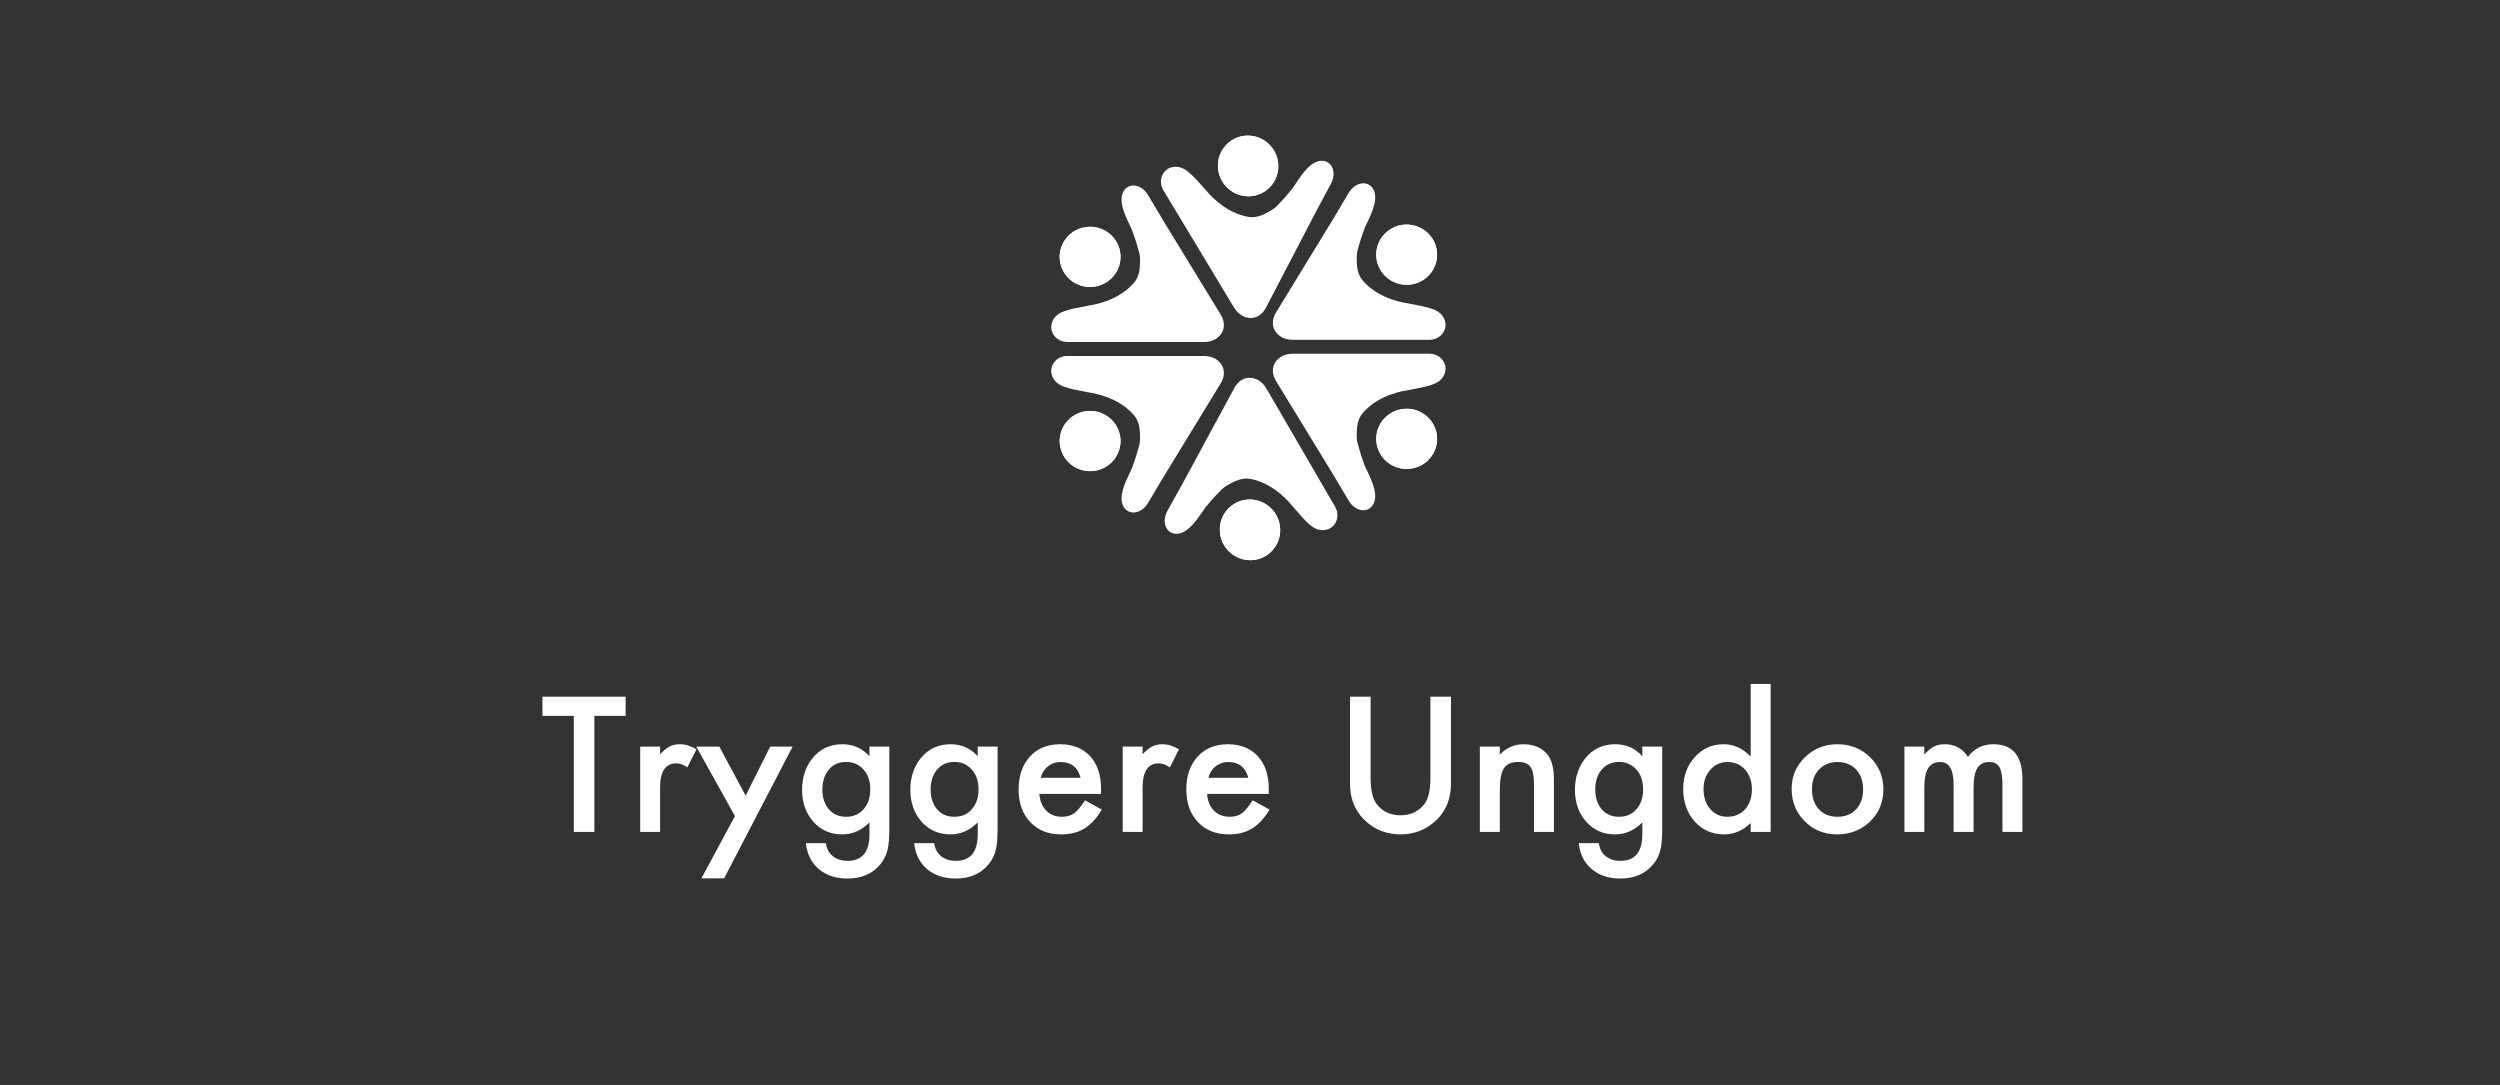 <?xml version="1.0" encoding="UTF-8"?> <svg xmlns="http://www.w3.org/2000/svg" width="424" height="184" viewBox="0 0 424 184" fill="none"><rect x="0" y="0" width="424" height="184" fill="#333333" stroke="none"/><path d="M100.806 141.095V121.408H106.108V118.154H92V121.408H97.317V141.095H100.806ZM111.949 141.095V133.592C111.949 130.838 112.868 129.462 114.705 129.462C115.314 129.462 115.938 129.689 116.577 130.145L118.12 127.084C117.151 126.51 116.223 126.222 115.334 126.222C114.665 126.222 114.086 126.346 113.597 126.594C113.118 126.832 112.568 127.272 111.949 127.916V126.624H108.58V141.095H111.949ZM122.808 148.97L134.43 126.624H130.626L126.462 134.944L121.999 126.624H118.09L124.65 138.406L118.959 148.97H122.808ZM143.731 149C146.037 149 147.849 148.247 149.167 146.742C149.866 145.959 150.336 145.023 150.575 143.933C150.655 143.537 150.717 143.079 150.762 142.559C150.807 142.039 150.83 141.437 150.83 140.754V126.624H147.46V128.258C146.242 126.901 144.714 126.222 142.877 126.222C140.78 126.222 139.093 127.005 137.815 128.57C136.627 130.046 136.032 131.839 136.032 133.949C136.032 136.118 136.671 137.926 137.95 139.372C139.218 140.798 140.845 141.511 142.832 141.511C144.579 141.511 146.122 140.833 147.46 139.476V141.497C147.46 144.498 146.227 145.999 143.761 145.999C142.423 145.999 141.404 145.548 140.705 144.647C140.406 144.26 140.191 143.71 140.061 142.997H136.676C136.876 144.889 137.625 146.37 138.923 147.44C140.181 148.48 141.784 149 143.731 149ZM143.506 138.525C142.218 138.525 141.21 138.064 140.481 137.143C139.812 136.301 139.477 135.222 139.477 133.904C139.477 132.567 139.812 131.477 140.481 130.635C141.22 129.694 142.228 129.224 143.506 129.224C144.704 129.224 145.688 129.655 146.456 130.516C147.215 131.358 147.595 132.483 147.595 133.889C147.595 135.207 147.25 136.286 146.561 137.128C145.812 138.059 144.794 138.525 143.506 138.525ZM162.092 149C164.399 149 166.211 148.247 167.529 146.742C168.228 145.959 168.697 145.023 168.937 143.933C169.017 143.537 169.079 143.079 169.124 142.559C169.169 142.039 169.192 141.437 169.192 140.754V126.624H165.822V128.258C164.604 126.901 163.076 126.222 161.239 126.222C159.142 126.222 157.455 127.005 156.177 128.57C154.988 130.046 154.394 131.839 154.394 133.949C154.394 136.118 155.033 137.926 156.311 139.372C157.579 140.798 159.207 141.511 161.194 141.511C162.941 141.511 164.484 140.833 165.822 139.476V141.497C165.822 144.498 164.589 145.999 162.122 145.999C160.784 145.999 159.766 145.548 159.067 144.647C158.768 144.26 158.553 143.71 158.423 142.997H155.038C155.238 144.889 155.987 146.37 157.285 147.44C158.543 148.48 160.145 149 162.092 149ZM161.868 138.525C160.58 138.525 159.571 138.064 158.842 137.143C158.174 136.301 157.839 135.222 157.839 133.904C157.839 132.567 158.174 131.477 158.842 130.635C159.581 129.694 160.59 129.224 161.868 129.224C163.066 129.224 164.049 129.655 164.818 130.516C165.577 131.358 165.957 132.483 165.957 133.889C165.957 135.207 165.612 136.286 164.923 137.128C164.174 138.059 163.156 138.525 161.868 138.525ZM179.975 141.511C180.734 141.511 181.438 141.432 182.087 141.274C182.736 141.115 183.34 140.865 183.899 140.523C184.458 140.182 184.982 139.746 185.472 139.216C185.961 138.686 186.425 138.05 186.864 137.307L184.019 135.732C183.33 136.801 182.716 137.534 182.177 137.931C181.628 138.327 180.934 138.525 180.095 138.525C179.017 138.525 178.133 138.178 177.444 137.485C176.755 136.782 176.366 135.836 176.276 134.647H186.73L186.745 133.86C186.745 131.472 186.126 129.605 184.888 128.258C183.639 126.901 181.942 126.222 179.795 126.222C177.669 126.222 175.961 126.921 174.673 128.317C173.395 129.734 172.756 131.586 172.756 133.874C172.756 136.182 173.415 138.035 174.733 139.431C176.051 140.818 177.798 141.511 179.975 141.511ZM183.27 131.913H176.5C176.61 131.497 176.77 131.126 176.98 130.799C177.189 130.472 177.441 130.192 177.736 129.959C178.031 129.726 178.358 129.548 178.717 129.424C179.076 129.301 179.461 129.239 179.87 129.239C181.667 129.239 182.801 130.13 183.27 131.913ZM193.784 141.095V133.592C193.784 130.838 194.702 129.462 196.54 129.462C197.149 129.462 197.773 129.689 198.412 130.145L199.954 127.084C198.986 126.51 198.057 126.222 197.169 126.222C196.5 126.222 195.921 126.346 195.431 126.594C194.952 126.832 194.403 127.272 193.784 127.916V126.624H190.414V141.095H193.784ZM208.416 141.511C209.175 141.511 209.879 141.432 210.528 141.274C211.177 141.115 211.781 140.865 212.34 140.523C212.9 140.182 213.424 139.746 213.913 139.216C214.402 138.686 214.867 138.05 215.306 137.307L212.46 135.732C211.771 136.801 211.157 137.534 210.618 137.931C210.069 138.327 209.375 138.525 208.536 138.525C207.458 138.525 206.574 138.178 205.885 137.485C205.196 136.782 204.807 135.836 204.717 134.647H215.171L215.186 133.86C215.186 131.472 214.567 129.605 213.329 128.258C212.081 126.901 210.383 126.222 208.237 126.222C206.11 126.222 204.403 126.921 203.115 128.317C201.837 129.734 201.198 131.586 201.198 133.874C201.198 136.182 201.856 138.035 203.174 139.431C204.492 140.818 206.24 141.511 208.416 141.511ZM211.711 131.913H204.942C205.052 131.497 205.211 131.126 205.421 130.799C205.631 130.472 205.883 130.192 206.177 129.959C206.472 129.726 206.799 129.548 207.158 129.424C207.518 129.301 207.902 129.239 208.312 129.239C210.109 129.239 211.242 130.13 211.711 131.913ZM237.517 141.511C240.003 141.511 242.1 140.64 243.807 138.896C245.325 137.331 246.084 135.34 246.084 132.923V118.154H242.594V131.973C242.594 133.973 242.27 135.415 241.621 136.296C240.652 137.614 239.284 138.272 237.517 138.272C235.759 138.272 234.397 137.614 233.428 136.296C232.779 135.385 232.455 133.944 232.455 131.973V118.154H228.965V132.923C228.965 135.34 229.724 137.331 231.241 138.896C232.939 140.64 235.031 141.511 237.517 141.511ZM254.366 141.095V134.112C254.366 132.309 254.596 131.046 255.055 130.323C255.524 129.59 256.318 129.224 257.436 129.224C258.465 129.224 259.174 129.501 259.563 130.056C259.962 130.601 260.162 131.586 260.162 133.013V141.095H263.547V132.225C263.547 130.185 263.138 128.714 262.319 127.812C261.37 126.752 260.047 126.222 258.35 126.222C256.872 126.222 255.544 126.802 254.366 127.961V126.624H250.981V141.095H254.366ZM274.81 149C277.116 149 278.928 148.247 280.246 146.742C280.945 145.959 281.414 145.023 281.654 143.933C281.734 143.537 281.796 143.079 281.841 142.559C281.886 142.039 281.909 141.437 281.909 140.754V126.624H278.539V128.258C277.321 126.901 275.793 126.222 273.956 126.222C271.859 126.222 270.172 127.005 268.894 128.57C267.705 130.046 267.111 131.839 267.111 133.949C267.111 136.118 267.75 137.926 269.028 139.372C270.297 140.798 271.924 141.511 273.911 141.511C275.658 141.511 277.201 140.833 278.539 139.476V141.497C278.539 144.498 277.306 145.999 274.84 145.999C273.502 145.999 272.483 145.548 271.784 144.647C271.485 144.26 271.27 143.71 271.14 142.997H267.755C267.955 144.889 268.704 146.37 270.002 147.44C271.26 148.48 272.863 149 274.81 149ZM274.585 138.525C273.297 138.525 272.288 138.064 271.56 137.143C270.891 136.301 270.556 135.222 270.556 133.904C270.556 132.567 270.891 131.477 271.56 130.635C272.298 129.694 273.307 129.224 274.585 129.224C275.783 129.224 276.767 129.655 277.535 130.516C278.294 131.358 278.674 132.483 278.674 133.889C278.674 135.207 278.329 136.286 277.64 137.128C276.891 138.059 275.873 138.525 274.585 138.525ZM292.408 141.511C294.085 141.511 295.588 140.868 296.916 139.58V141.095H300.301V116H296.916V128.303C295.568 126.916 294.04 126.222 292.333 126.222C290.366 126.222 288.733 126.95 287.435 128.407C286.127 129.853 285.473 131.656 285.473 133.815C285.473 136.024 286.127 137.866 287.435 139.342C288.753 140.788 290.411 141.511 292.408 141.511ZM292.947 138.525C291.779 138.525 290.81 138.084 290.041 137.203C289.292 136.331 288.918 135.202 288.918 133.815C288.918 132.517 289.302 131.428 290.071 130.546C290.85 129.674 291.819 129.239 292.977 129.239C294.205 129.239 295.203 129.67 295.972 130.531C296.741 131.413 297.125 132.532 297.125 133.889C297.125 135.246 296.741 136.366 295.972 137.247C295.203 138.099 294.195 138.525 292.947 138.525ZM311.578 141.511C313.785 141.511 315.647 140.783 317.165 139.327C318.672 137.861 319.426 136.044 319.426 133.874C319.426 131.725 318.677 129.912 317.18 128.436C315.662 126.96 313.815 126.222 311.638 126.222C309.471 126.222 307.634 126.955 306.127 128.421C304.619 129.887 303.865 131.665 303.865 133.756C303.865 135.974 304.604 137.817 306.082 139.283C307.559 140.769 309.392 141.511 311.578 141.511ZM311.638 138.525C310.33 138.525 309.277 138.099 308.478 137.247C307.699 136.405 307.31 135.261 307.31 133.815C307.31 132.468 307.709 131.368 308.508 130.516C309.307 129.665 310.35 129.239 311.638 129.239C312.946 129.239 313.999 129.665 314.798 130.516C315.587 131.358 315.981 132.483 315.981 133.889C315.981 135.296 315.587 136.42 314.798 137.262C314.009 138.104 312.956 138.525 311.638 138.525ZM326.361 141.095V133.622C326.361 132.106 326.578 130.997 327.012 130.294C327.446 129.59 328.138 129.239 329.086 129.239C330.584 129.239 331.333 130.526 331.333 133.102V141.095H334.718V133.622C334.718 132.086 334.93 130.972 335.354 130.279C335.779 129.585 336.455 129.239 337.384 129.239C338.182 129.239 338.757 129.531 339.106 130.115C339.445 130.69 339.615 131.67 339.615 133.057V141.095H343V132.151C343 128.199 341.358 126.222 338.073 126.222C336.265 126.222 334.833 126.936 333.774 128.362C332.816 126.936 331.513 126.222 329.865 126.222C329.126 126.222 328.512 126.346 328.023 126.594C327.564 126.832 327.01 127.287 326.361 127.961V126.624H322.991V141.095H326.361Z" fill="white"></path><path fill-rule="evenodd" clip-rule="evenodd" d="M189.39 46.042C190.776 43.571 189.872 40.468 187.381 39.102C184.89 37.736 181.747 38.63 180.371 41.091C178.985 43.561 179.889 46.665 182.379 48.031C184.87 49.397 188.014 48.503 189.39 46.042Z" fill="white"></path><path d="M189.39 46.042C190.776 43.571 189.872 40.468 187.381 39.102C184.89 37.736 181.747 38.63 180.371 41.091C178.985 43.561 179.889 46.665 182.379 48.031C184.87 49.397 188.004 48.503 189.39 46.042Z" fill="white"></path><path d="M193.246 42.959C193.317 43.32 193.357 43.722 193.357 44.134C193.357 45.339 193.276 46.845 192.342 47.94C189.54 51.234 184.88 51.777 184.88 51.777C181.245 52.5 179.256 52.711 178.483 54.518C177.76 56.216 179.115 58.003 181.014 58.003H184.027H204.163C204.907 58.003 205.66 57.843 206.272 57.431C207.618 56.537 207.99 54.97 207.046 53.383L197.354 37.525L194.713 33.086C193.497 31.057 191.157 30.907 190.414 32.735C189.671 34.572 191.198 37.264 191.951 38.911C191.961 38.941 191.971 38.961 191.981 38.992C192.101 39.313 192.634 40.649 193.236 42.959" fill="white"></path><path fill-rule="evenodd" clip-rule="evenodd" d="M211.886 33.287C214.709 33.197 216.908 30.826 216.798 27.984C216.677 25.142 214.297 22.912 211.475 23.003C208.653 23.093 206.453 25.463 206.564 28.305C206.674 31.148 209.064 33.377 211.886 33.287Z" fill="white"></path><path d="M211.886 33.287C214.709 33.197 216.908 30.826 216.798 27.984C216.677 25.142 214.297 22.912 211.475 23.003C208.653 23.093 206.453 25.463 206.564 28.305C206.674 31.148 209.064 33.377 211.886 33.287Z" fill="white"></path><path d="M216.517 34.994C216.246 35.245 215.924 35.486 215.563 35.697C214.528 36.32 213.203 37.023 211.776 36.792C207.508 36.089 204.636 32.383 204.636 32.383C202.145 29.641 200.94 28.044 198.991 28.316C197.164 28.567 196.33 30.656 197.314 32.283L198.871 34.864L205.379 45.67L209.256 52.108C209.637 52.741 210.16 53.303 210.832 53.624C212.289 54.307 213.825 53.836 214.699 52.198L223.286 35.717L225.727 31.168C226.841 29.079 225.757 27 223.818 27.301C221.86 27.613 220.343 30.304 219.319 31.801C219.299 31.831 219.289 31.841 219.269 31.871C219.058 32.142 218.184 33.287 216.517 34.994Z" fill="white"></path><path fill-rule="evenodd" clip-rule="evenodd" d="M211.876 84.718C209.054 84.758 206.814 87.099 206.884 89.941C206.955 92.783 209.305 95.043 212.127 95.003C214.949 94.962 217.189 92.622 217.118 89.78C217.048 86.938 214.698 84.678 211.876 84.718Z" fill="white"></path><path d="M211.876 84.718C209.054 84.758 206.814 87.099 206.884 89.941C206.955 92.783 209.305 95.043 212.127 95.003C214.949 94.962 217.189 92.622 217.118 89.78C217.048 86.938 214.698 84.678 211.876 84.718Z" fill="white"></path><path d="M207.276 82.931C207.558 82.69 207.879 82.449 208.24 82.248C209.285 81.645 210.621 80.962 212.037 81.213C216.285 81.987 219.107 85.733 219.107 85.733C221.558 88.515 222.733 90.132 224.691 89.891C226.519 89.67 227.393 87.591 226.439 85.944L224.922 83.343L218.585 72.436L214.809 65.938C214.437 65.295 213.925 64.722 213.252 64.401C211.806 63.688 210.269 64.15 209.365 65.767L200.517 82.107L198.006 86.617C196.861 88.686 197.906 90.785 199.854 90.503C201.813 90.222 203.38 87.551 204.424 86.074C204.444 86.044 204.454 86.034 204.474 86.014C204.695 85.753 205.579 84.618 207.276 82.931Z" fill="white"></path><path fill-rule="evenodd" clip-rule="evenodd" d="M234.062 45.67C232.676 43.2 233.58 40.096 236.071 38.73C238.562 37.364 241.705 38.258 243.081 40.719C244.467 43.19 243.563 46.293 241.072 47.659C238.582 49.025 235.438 48.131 234.062 45.67Z" fill="white"></path><path d="M234.062 45.67C232.676 43.2 233.58 40.096 236.071 38.73C238.562 37.364 241.705 38.258 243.081 40.719C244.467 43.19 243.563 46.293 241.072 47.659C238.582 49.025 235.448 48.131 234.062 45.67Z" fill="white"></path><path d="M230.205 42.587C230.135 42.949 230.095 43.35 230.095 43.762C230.095 44.967 230.175 46.474 231.109 47.569C233.911 50.863 238.571 51.405 238.571 51.405C242.207 52.128 244.196 52.339 244.969 54.147C245.692 55.844 244.336 57.632 242.438 57.632H239.425H226.811H219.288C218.545 57.632 217.792 57.471 217.179 57.059C215.833 56.166 215.462 54.599 216.406 53.012L226.098 37.154L228.739 32.715C229.954 30.686 232.294 30.535 233.038 32.363C233.781 34.201 232.254 36.892 231.501 38.54C231.491 38.57 231.481 38.59 231.471 38.62C231.35 38.941 230.818 40.277 230.215 42.587" fill="white"></path><path fill-rule="evenodd" clip-rule="evenodd" d="M189.39 72.325C190.776 74.796 189.872 77.899 187.381 79.265C184.89 80.631 181.747 79.737 180.371 77.276C178.985 74.806 179.889 71.703 182.379 70.337C184.87 68.971 188.014 69.865 189.39 72.325Z" fill="white"></path><path d="M189.39 72.325C190.776 74.796 189.872 77.899 187.381 79.265C184.89 80.631 181.747 79.737 180.371 77.276C178.985 74.806 179.889 71.703 182.379 70.337C184.87 68.971 188.004 69.865 189.39 72.325Z" fill="white"></path><path d="M193.246 75.418C193.317 75.057 193.357 74.655 193.357 74.243C193.357 73.038 193.276 71.532 192.342 70.437C189.54 67.143 184.88 66.6 184.88 66.6C181.245 65.877 179.256 65.666 178.483 63.858C177.76 62.161 179.115 60.373 181.014 60.373H184.027H204.163C204.907 60.373 205.66 60.534 206.272 60.946C207.618 61.84 207.99 63.407 207.046 64.993L197.354 80.852L194.713 85.291C193.497 87.32 191.157 87.47 190.414 85.642C189.671 83.804 191.198 81.113 191.951 79.466C191.961 79.436 191.971 79.415 191.981 79.385C192.101 79.064 192.634 77.728 193.236 75.418" fill="white"></path><path fill-rule="evenodd" clip-rule="evenodd" d="M234.062 71.954C232.676 74.424 233.58 77.528 236.071 78.893C238.562 80.259 241.705 79.365 243.081 76.905C244.467 74.434 243.563 71.331 241.072 69.965C238.582 68.599 235.438 69.493 234.062 71.954Z" fill="white"></path><path d="M234.062 71.954C232.676 74.424 233.58 77.528 236.071 78.893C238.562 80.259 241.705 79.365 243.081 76.905C244.467 74.434 243.563 71.331 241.072 69.965C238.582 68.599 235.448 69.493 234.062 71.954Z" fill="white"></path><path d="M230.205 75.037C230.135 74.675 230.095 74.273 230.095 73.862C230.095 72.656 230.175 71.15 231.109 70.055C233.911 66.761 238.571 66.219 238.571 66.219C242.207 65.496 244.196 65.285 244.969 63.477C245.692 61.78 244.336 59.992 242.438 59.992H239.425H226.811H219.288C218.545 59.992 217.792 60.153 217.179 60.564C215.833 61.458 215.462 63.025 216.406 64.612L226.098 80.47L228.739 84.909C229.954 86.938 232.294 87.089 233.038 85.261C233.781 83.423 232.254 80.731 231.501 79.084C231.491 79.054 231.481 79.034 231.471 79.004C231.35 78.682 230.818 77.347 230.215 75.037" fill="white"></path></svg> 